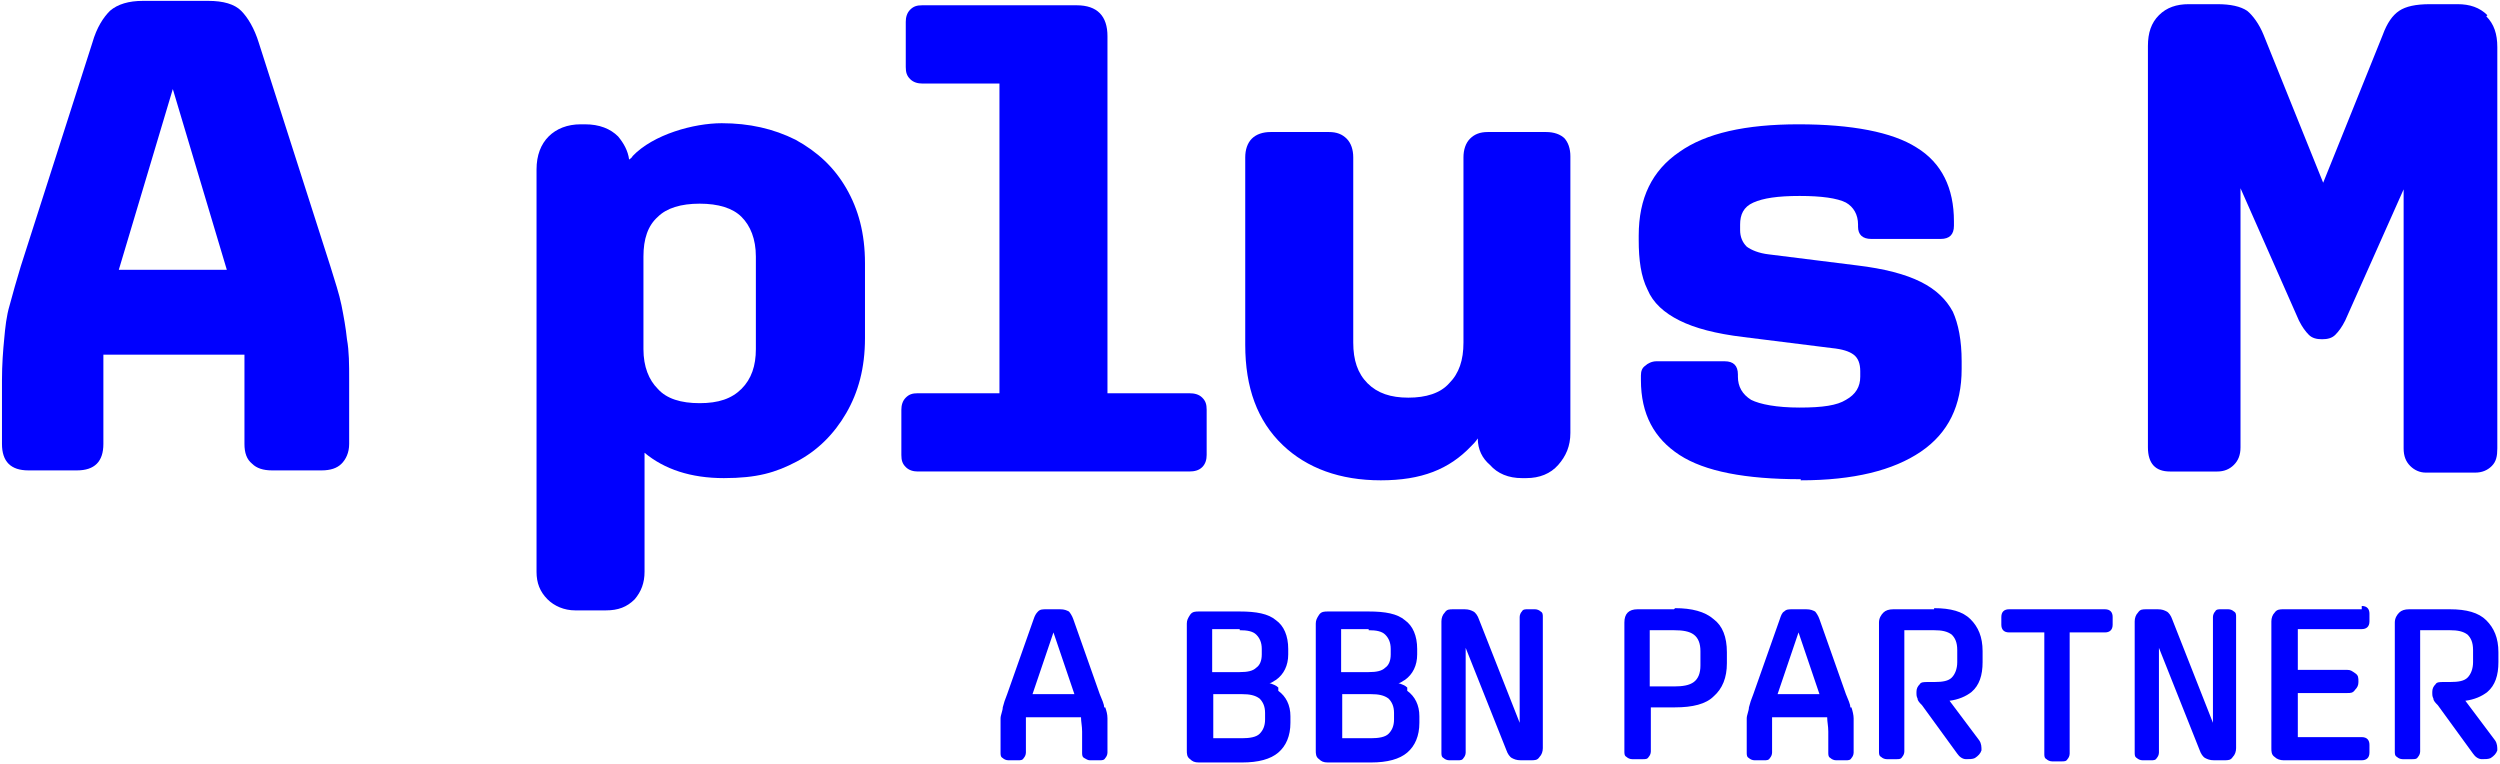 <?xml version="1.0" encoding="UTF-8"?> <svg xmlns="http://www.w3.org/2000/svg" width="968" height="296" viewBox="0 0 968 296" fill="none"><path d="M134.343 131.352C133.916 127.085 133.062 122.39 132.209 118.123C131.355 113.855 129.648 108.734 127.941 103.186L100.202 16.553C98.495 11.005 95.934 6.737 93.373 4.177C90.813 1.616 86.545 0.336 80.57 0.336H55.391C49.843 0.336 45.576 1.616 42.589 4.177C40.028 6.737 37.467 10.578 35.76 16.553L8.021 103.186C6.314 108.734 5.033 113.428 3.753 118.123C2.473 122.39 2.046 126.658 1.619 131.352C1.192 135.62 0.766 141.168 0.766 147.143V171.895C0.766 175.309 1.619 177.87 3.326 179.577C5.033 181.284 7.594 182.137 11.008 182.137H29.786C33.2 182.137 35.76 181.284 37.467 179.577C39.174 177.87 40.028 175.309 40.028 171.895V142.875C40.028 140.741 40.028 139.034 40.028 137.327H94.654C94.654 139.034 94.654 141.168 94.654 142.875V171.895C94.654 175.309 95.507 177.87 97.641 179.577C99.348 181.284 101.909 182.137 105.323 182.137H124.527C127.941 182.137 130.502 181.284 132.209 179.577C133.916 177.87 135.196 175.309 135.196 171.895V147.143C135.196 141.168 135.196 136.047 134.343 131.352ZM66.914 34.477L87.825 104.466H46.003L66.914 34.477Z" fill="#0000FF"></path><path d="M327.667 72.886C322.972 64.778 316.571 58.803 308.036 54.108C299.5 49.841 290.111 47.707 279.442 47.707C268.773 47.707 252.983 51.975 244.875 60.51C244.875 60.937 244.021 61.364 243.594 61.79C243.167 58.376 241.46 55.389 239.327 52.828C236.339 49.841 232.072 48.134 226.524 48.134H224.817C219.695 48.134 215.428 49.841 212.44 52.828C209.453 55.816 207.746 60.083 207.746 65.631V221.4C207.746 225.667 209.026 229.082 212.014 232.069C214.574 234.63 218.415 236.337 222.683 236.337H234.632C239.327 236.337 242.741 235.056 245.728 232.069C248.289 229.082 249.569 225.667 249.569 221.4V175.309C257.251 181.711 267.493 185.125 280.296 185.125C293.099 185.125 300.354 182.991 308.462 178.723C316.571 174.456 322.972 168.054 327.667 159.946C332.361 151.837 334.922 142.449 334.922 130.926V101.906C334.922 90.383 332.361 80.995 327.667 72.886ZM292.672 135.194C292.672 141.595 290.965 146.716 287.124 150.557C283.283 154.398 278.162 156.105 270.907 156.105C263.652 156.105 258.104 154.398 254.69 150.557C251.276 147.143 249.142 142.022 249.142 135.194V99.345C249.142 92.517 250.849 87.396 254.69 83.982C258.104 80.568 263.652 78.861 270.907 78.861C278.162 78.861 283.71 80.568 287.124 83.982C290.538 87.396 292.672 92.517 292.672 99.345V135.194Z" fill="#0000FF"></path><path d="M355.407 182.564C353.7 182.564 351.993 182.137 350.713 180.857C349.433 179.577 349.006 178.296 349.006 176.163V158.665C349.006 156.958 349.433 155.251 350.713 153.971C351.993 152.691 353.273 152.264 355.407 152.264H386.988V32.343H357.114C355.407 32.343 353.7 31.916 352.42 30.636C351.14 29.356 350.713 28.076 350.713 25.942V8.444C350.713 6.737 351.14 5.03 352.42 3.75C353.7 2.47 354.981 2.043 357.114 2.043H416.861C424.97 2.043 428.811 6.311 428.811 13.992V152.264H460.391C462.525 152.264 464.232 152.691 465.512 153.971C466.793 155.251 467.219 156.531 467.219 158.665V176.163C467.219 177.87 466.793 179.577 465.512 180.857C464.232 182.137 462.525 182.564 460.391 182.564H355.407Z" fill="#0000FF"></path><path d="M605.916 53.682C604.209 51.975 601.648 51.121 598.661 51.121H576.042C573.055 51.121 570.921 51.975 569.214 53.682C567.507 55.389 566.654 57.949 566.654 60.937V132.633C566.654 139.461 564.946 144.582 561.106 148.423C557.691 152.264 552.144 153.971 545.315 153.971C538.487 153.971 533.366 152.264 529.525 148.423C525.684 144.582 523.977 139.461 523.977 132.633V60.937C523.977 57.949 523.124 55.389 521.417 53.682C519.709 51.975 517.576 51.121 514.588 51.121H491.97C488.983 51.121 486.422 51.975 484.715 53.682C483.008 55.389 482.154 57.949 482.154 60.937V133.486C482.154 150.13 486.849 162.933 496.664 172.322C506.053 181.284 518.856 185.978 534.646 185.978C550.437 185.978 561.106 181.711 569.641 172.749C570.494 171.895 571.348 171.042 572.201 169.761C572.201 174.029 573.908 177.443 576.896 180.004C579.883 183.418 584.151 185.125 589.272 185.125H590.979C596.1 185.125 600.368 183.418 603.355 180.004C606.343 176.59 608.05 172.749 608.05 167.628V60.51C608.05 57.523 607.196 54.962 605.489 53.255L605.916 53.682Z" fill="#0000FF"></path><path d="M697.244 185.551C675.906 185.551 660.116 182.563 650.3 176.162C640.484 169.76 635.363 160.372 635.363 147.142V145.435C635.363 143.728 635.79 142.448 637.07 141.594C637.924 140.741 639.631 139.887 641.338 139.887H667.797C671.211 139.887 672.919 141.594 672.919 145.008V145.862C672.919 149.703 674.626 152.69 678.04 154.824C681.454 156.531 687.855 157.811 696.817 157.811C705.779 157.811 711.327 156.958 714.741 154.824C718.582 152.69 720.289 149.703 720.289 145.862V143.728C720.289 140.741 719.436 138.607 717.729 137.326C716.022 136.046 713.461 135.193 709.193 134.766L675.052 130.498C664.383 129.218 656.275 127.084 650.3 124.097C644.325 121.109 640.058 117.269 637.924 112.147C635.363 107.026 634.51 100.625 634.51 92.943V91.236C634.51 76.726 639.631 66.057 650.3 58.802C660.542 51.547 675.906 48.133 696.391 48.133C716.875 48.133 732.665 51.12 742.054 57.095C751.87 63.07 756.564 72.885 756.564 85.688V87.395C756.564 90.809 754.857 92.516 751.443 92.516H724.557C721.143 92.516 719.436 90.809 719.436 87.822V86.968C719.436 83.127 717.729 80.14 714.741 78.433C711.327 76.726 705.353 75.873 696.817 75.873C688.282 75.873 682.734 76.726 678.893 78.433C675.052 80.14 673.772 83.127 673.772 86.968V89.102C673.772 91.663 674.626 93.797 676.333 95.504C678.04 96.784 681.027 98.064 684.868 98.491L719.009 102.759C729.678 104.039 737.787 106.173 743.761 109.16C749.736 112.147 753.577 115.988 756.137 120.683C758.271 125.377 759.552 131.779 759.552 139.887V142.874C759.552 156.958 754.43 167.627 743.761 174.882C733.092 182.137 717.729 185.978 697.244 185.978V185.551Z" fill="#0000FF"></path><path d="M963.119 5.885C960.132 2.897 956.291 1.617 951.596 1.617H940.927C935.379 1.617 931.539 2.471 928.978 4.178C926.417 5.885 924.284 8.872 922.576 13.567L899.531 70.753L876.486 13.567C874.779 9.299 872.218 5.885 870.085 4.178C867.524 2.471 863.683 1.617 858.562 1.617H847.466C842.772 1.617 838.931 2.897 835.943 5.885C832.956 8.872 831.676 12.713 831.676 17.834V173.176C831.676 179.578 834.663 182.565 840.211 182.565H858.562C861.122 182.565 863.256 181.712 864.963 180.004C866.67 178.297 867.524 176.164 867.524 173.176V72.887L890.142 124.098C891.423 126.659 892.703 128.366 893.983 129.646C895.264 130.927 896.971 131.353 899.104 131.353C901.238 131.353 902.945 130.927 904.226 129.646C905.506 128.366 906.786 126.659 908.067 124.098L930.685 73.314V173.603C930.685 176.59 931.539 178.724 933.246 180.431C934.953 182.138 937.086 182.992 939.22 182.992H958.425C960.985 182.992 963.119 182.138 964.826 180.431C966.533 178.724 966.96 176.59 966.96 173.603V18.261C966.96 13.14 965.68 9.299 962.692 6.312L963.119 5.885Z" fill="#0000FF"></path><path d="M427.53 273.892C427.53 272.612 426.676 270.905 425.823 268.771L415.58 239.751C415.154 238.471 414.3 237.19 413.873 236.764C413.02 236.337 412.166 235.91 410.459 235.91H405.338C403.631 235.91 402.778 235.91 401.924 236.764C401.07 237.617 400.644 238.471 400.217 239.751L389.975 268.771C389.121 270.905 388.694 272.185 388.268 273.892C388.268 275.172 387.414 276.88 387.414 278.16C387.414 279.44 387.414 281.574 387.414 283.708V291.389C387.414 292.243 387.414 293.096 388.268 293.523C388.694 293.95 389.548 294.377 390.401 294.377H394.242C395.096 294.377 395.949 294.377 396.376 293.523C396.803 293.096 397.23 292.243 397.23 291.389V283.281C397.23 281.147 397.23 279.013 397.23 277.733H418.568C418.568 279.44 418.995 281.147 418.995 283.281V291.389C418.995 292.243 418.995 293.096 419.848 293.523C420.702 293.95 421.128 294.377 421.982 294.377H425.823C426.676 294.377 427.53 294.377 427.957 293.523C428.383 293.096 428.81 292.243 428.81 291.389V283.708C428.81 281.574 428.81 279.867 428.81 278.16C428.81 276.453 428.383 275.172 427.957 273.892H427.53ZM407.899 244.872L416.007 268.771H399.79L407.899 244.872Z" fill="#0000FF"></path><path d="M494.959 266.212C494.105 265.359 492.825 264.932 491.544 264.505C492.398 264.505 493.251 263.652 494.105 263.225C497.092 261.091 498.799 257.677 498.799 253.409V251.276C498.799 246.154 497.092 242.314 494.105 240.18C491.118 237.619 486.423 236.766 480.022 236.766H464.232C462.951 236.766 461.671 236.766 460.817 238.046C459.964 239.326 459.537 240.18 459.537 241.46V290.538C459.537 291.818 459.537 293.098 460.817 293.952C461.671 294.805 462.524 295.232 464.232 295.232H480.875C487.277 295.232 491.971 293.952 494.959 291.391C497.946 288.831 499.653 284.99 499.653 279.869V277.308C499.653 273.041 497.946 269.626 494.959 267.493V266.212ZM480.022 244.021C483.009 244.021 485.143 244.447 486.423 245.728C487.704 247.008 488.557 248.715 488.557 251.276V253.409C488.557 255.97 487.704 257.677 486.423 258.531C485.143 259.811 483.009 260.238 480.022 260.238H469.353V243.594H480.022V244.021ZM489.837 278.588C489.837 281.149 488.984 282.856 487.704 284.136C486.423 285.417 483.863 285.843 480.875 285.843H469.779V268.773H480.875C483.863 268.773 485.996 269.2 487.704 270.48C488.984 271.76 489.837 273.467 489.837 276.028V278.588Z" fill="#0000FF"></path><path d="M544.888 266.212C544.035 265.359 542.754 264.932 541.474 264.505C542.328 264.505 543.181 263.652 544.035 263.225C547.022 261.091 548.729 257.677 548.729 253.409V251.276C548.729 246.154 547.022 242.314 544.035 240.18C541.047 237.619 536.353 236.766 529.951 236.766H514.161C512.881 236.766 511.601 236.766 510.747 238.046C509.894 239.326 509.467 240.18 509.467 241.46V290.538C509.467 291.818 509.467 293.098 510.747 293.952C511.601 294.805 512.454 295.232 514.161 295.232H530.805C537.206 295.232 541.901 293.952 544.888 291.391C547.876 288.831 549.583 284.99 549.583 279.869V277.308C549.583 273.041 547.876 269.626 544.888 267.493V266.212ZM529.951 244.021C532.939 244.021 535.073 244.447 536.353 245.728C537.633 247.008 538.487 248.715 538.487 251.276V253.409C538.487 255.97 537.633 257.677 536.353 258.531C535.073 259.811 532.939 260.238 529.951 260.238H519.282V243.594H529.951V244.021ZM539.767 278.588C539.767 281.149 538.913 282.856 537.633 284.136C536.353 285.417 533.792 285.843 530.805 285.843H519.709V268.773H530.805C533.792 268.773 535.926 269.2 537.633 270.48C538.913 271.76 539.767 273.467 539.767 276.028V278.588Z" fill="#0000FF"></path><path d="M594.821 235.91H591.407C590.553 235.91 589.7 235.91 589.273 236.764C588.846 237.19 588.419 238.044 588.419 238.898V279.867L572.629 239.751C572.202 238.471 571.349 237.19 570.495 236.764C569.642 236.337 568.788 235.91 567.081 235.91H562.814C561.106 235.91 560.253 235.91 559.399 237.19C558.546 238.044 558.119 239.324 558.119 240.605V291.389C558.119 292.243 558.119 293.096 558.973 293.523C559.399 293.95 560.253 294.377 561.106 294.377H564.521C565.374 294.377 566.228 294.377 566.654 293.523C567.081 293.096 567.508 292.243 567.508 291.389V250.847L583.298 290.536C583.725 291.816 584.578 293.096 585.432 293.523C586.286 293.95 587.139 294.377 588.846 294.377H592.687C594.394 294.377 595.248 294.377 596.101 293.097C596.955 292.243 597.381 290.963 597.381 289.682V238.898C597.381 238.044 597.381 237.19 596.528 236.764C596.101 236.337 595.248 235.91 594.394 235.91H594.821Z" fill="#0000FF"></path><path d="M648.165 235.911H634.082C632.375 235.911 631.095 236.338 630.241 237.191C629.388 238.045 628.961 239.325 628.961 241.032V290.964C628.961 291.817 628.961 292.671 629.815 293.097C630.241 293.524 631.095 293.951 631.948 293.951H636.216C637.07 293.951 637.923 293.951 638.35 293.097C638.777 292.671 639.203 291.817 639.203 290.964V273.893H648.592C655.42 273.893 660.541 272.613 663.529 269.625C666.943 266.638 668.65 262.37 668.65 256.823V252.555C668.65 246.58 666.943 242.313 663.529 239.752C660.115 236.765 654.994 235.484 648.592 235.484L648.165 235.911ZM658.408 257.676C658.408 260.663 657.554 262.797 655.847 264.078C654.14 265.358 651.579 265.785 648.165 265.785H638.777V244.02H648.165C651.579 244.02 654.14 244.446 655.847 245.727C657.554 247.007 658.408 249.141 658.408 252.128V257.249V257.676Z" fill="#0000FF"></path><path d="M716.448 273.892C716.448 272.612 715.594 270.905 714.741 268.771L704.498 239.751C704.072 238.471 703.218 237.19 702.791 236.764C701.938 236.337 701.084 235.91 699.377 235.91H694.256C692.549 235.91 691.695 235.91 690.842 236.764C689.988 237.19 689.562 238.471 689.135 239.751L678.893 268.771C678.039 270.905 677.612 272.185 677.186 273.892C677.186 275.172 676.332 276.88 676.332 278.16C676.332 279.44 676.332 281.574 676.332 283.708V291.389C676.332 292.243 676.332 293.096 677.186 293.523C677.612 293.95 678.466 294.377 679.319 294.377H683.16C684.014 294.377 684.867 294.377 685.294 293.523C685.721 293.096 686.148 292.243 686.148 291.389V283.281C686.148 281.147 686.148 279.013 686.148 277.733H707.486C707.486 279.44 707.913 281.147 707.913 283.281V291.389C707.913 292.243 707.913 293.096 708.766 293.523C709.193 293.95 710.046 294.377 710.9 294.377H714.741C715.594 294.377 716.448 294.377 716.875 293.523C717.301 293.096 717.728 292.243 717.728 291.389V283.708C717.728 281.574 717.728 279.867 717.728 278.16C717.728 276.88 717.301 275.172 716.875 273.892H716.448ZM696.39 244.872L704.498 268.771H688.281L696.39 244.872Z" fill="#0000FF"></path><path d="M748.883 235.911H733.093C731.386 235.911 730.105 236.338 729.252 237.191C728.398 238.045 727.545 239.325 727.545 241.032V290.964C727.545 291.817 727.545 292.671 728.398 293.097C728.825 293.524 729.679 293.951 730.532 293.951H734.373C735.227 293.951 736.08 293.951 736.507 293.097C736.934 292.671 737.361 291.817 737.361 290.964V244.02H748.883C751.87 244.02 754.004 244.446 755.711 245.727C756.992 247.007 757.845 248.714 757.845 251.701V256.396C757.845 258.956 756.992 261.09 755.711 262.371C754.431 263.651 752.297 264.078 748.883 264.078H746.322C745.042 264.078 743.762 264.078 743.335 264.931C742.482 265.785 742.055 266.638 742.055 267.918C742.055 269.199 742.055 269.625 742.482 270.479C742.482 271.333 743.335 272.186 744.189 273.04L757.845 291.817C758.699 293.097 759.979 293.951 761.259 293.951C762.54 293.951 763.82 293.951 764.673 293.524C765.954 292.671 766.807 291.817 767.234 290.537C767.234 289.257 767.234 287.976 766.38 286.696L754.858 271.333C758.272 270.906 761.259 269.625 763.393 267.918C766.38 265.358 767.661 261.517 767.661 256.396V252.128C767.661 246.58 765.954 242.739 762.966 239.752C759.979 236.765 755.285 235.484 748.883 235.484V235.911Z" fill="#0000FF"></path><path d="M815.459 235.91H777.903C776.196 235.91 774.916 236.764 774.916 238.898V241.885C774.916 243.592 775.77 244.872 777.903 244.872H791.56V291.816C791.56 292.67 791.56 293.523 792.413 293.95C792.84 294.377 793.694 294.804 794.547 294.804H798.388C799.242 294.804 800.095 294.804 800.522 293.95C800.949 293.523 801.375 292.67 801.375 291.816V244.872H815.032C816.739 244.872 818.019 244.019 818.019 241.885V238.898C818.019 237.19 817.166 235.91 815.032 235.91H815.459Z" fill="#0000FF"></path><path d="M863.254 235.91H859.84C858.987 235.91 858.133 235.91 857.706 236.764C857.28 237.19 856.853 238.044 856.853 238.898V279.867L841.063 239.751C840.636 238.471 839.782 237.19 838.929 236.764C838.075 236.337 837.222 235.91 835.515 235.91H831.247C829.54 235.91 828.687 235.91 827.833 237.19C826.98 238.044 826.553 239.324 826.553 240.605V291.389C826.553 292.243 826.553 293.096 827.406 293.523C827.833 293.95 828.687 294.377 829.54 294.377H832.954C833.808 294.377 834.661 294.377 835.088 293.523C835.515 293.096 835.942 292.243 835.942 291.389V250.847L851.732 290.536C852.159 291.816 853.012 293.096 853.866 293.523C854.719 293.95 855.573 294.377 857.28 294.377H861.121C862.828 294.377 863.681 294.377 864.535 293.097C865.388 292.243 865.815 290.963 865.815 289.682V238.898C865.815 238.044 865.815 237.19 864.961 236.764C864.535 236.337 863.681 235.91 862.828 235.91H863.254Z" fill="#0000FF"></path><path d="M914.467 235.909H884.167C882.887 235.909 881.606 235.909 880.753 237.189C879.899 238.043 879.473 239.323 879.473 240.604V289.681C879.473 290.962 879.473 292.242 880.753 293.096C881.606 293.949 882.887 294.376 884.167 294.376H914.467C916.174 294.376 917.455 293.522 917.455 291.388V288.401C917.455 286.694 916.601 285.414 914.467 285.414H889.715V268.343H908.919C910.2 268.343 911.053 268.343 911.907 267.063C912.76 266.209 913.187 265.356 913.187 264.076C913.187 262.369 913.187 261.515 911.907 260.661C910.626 259.808 910.2 259.381 908.919 259.381H889.715V243.591H914.467C916.174 243.591 917.455 242.737 917.455 240.604V237.616C917.455 235.909 916.601 234.629 914.467 234.629V235.909Z" fill="#0000FF"></path><path d="M967.385 256.822V252.554C967.385 247.006 965.678 243.165 962.691 240.178C959.704 237.19 955.009 235.91 948.608 235.91H932.817C931.11 235.91 929.83 236.337 928.977 237.19C928.123 238.044 927.27 239.324 927.27 241.031V290.963C927.27 291.816 927.27 292.67 928.123 293.097C928.55 293.523 929.403 293.95 930.257 293.95H934.098C934.951 293.95 935.805 293.95 936.232 293.097C936.658 292.67 937.085 291.816 937.085 290.963V244.019H948.608C951.595 244.019 953.729 244.445 955.436 245.726C956.716 247.006 957.57 248.713 957.57 251.7V256.395C957.57 258.955 956.716 261.089 955.436 262.37C954.156 263.65 952.022 264.077 948.608 264.077H946.047C944.767 264.077 943.487 264.077 943.06 264.93C942.206 265.784 941.779 266.637 941.779 267.917C941.779 269.198 941.779 269.625 942.206 270.478C942.206 271.332 943.06 272.185 943.913 273.039L957.57 291.816C958.423 293.097 959.704 293.95 960.984 293.95C962.264 293.95 963.544 293.95 964.398 293.523C965.678 292.67 966.532 291.816 966.959 290.536C966.959 289.256 966.959 287.975 966.105 286.695L954.582 271.332C957.996 270.905 960.984 269.624 963.118 267.917C966.105 265.357 967.385 261.516 967.385 256.395V256.822Z" fill="#0000FF"></path></svg> 